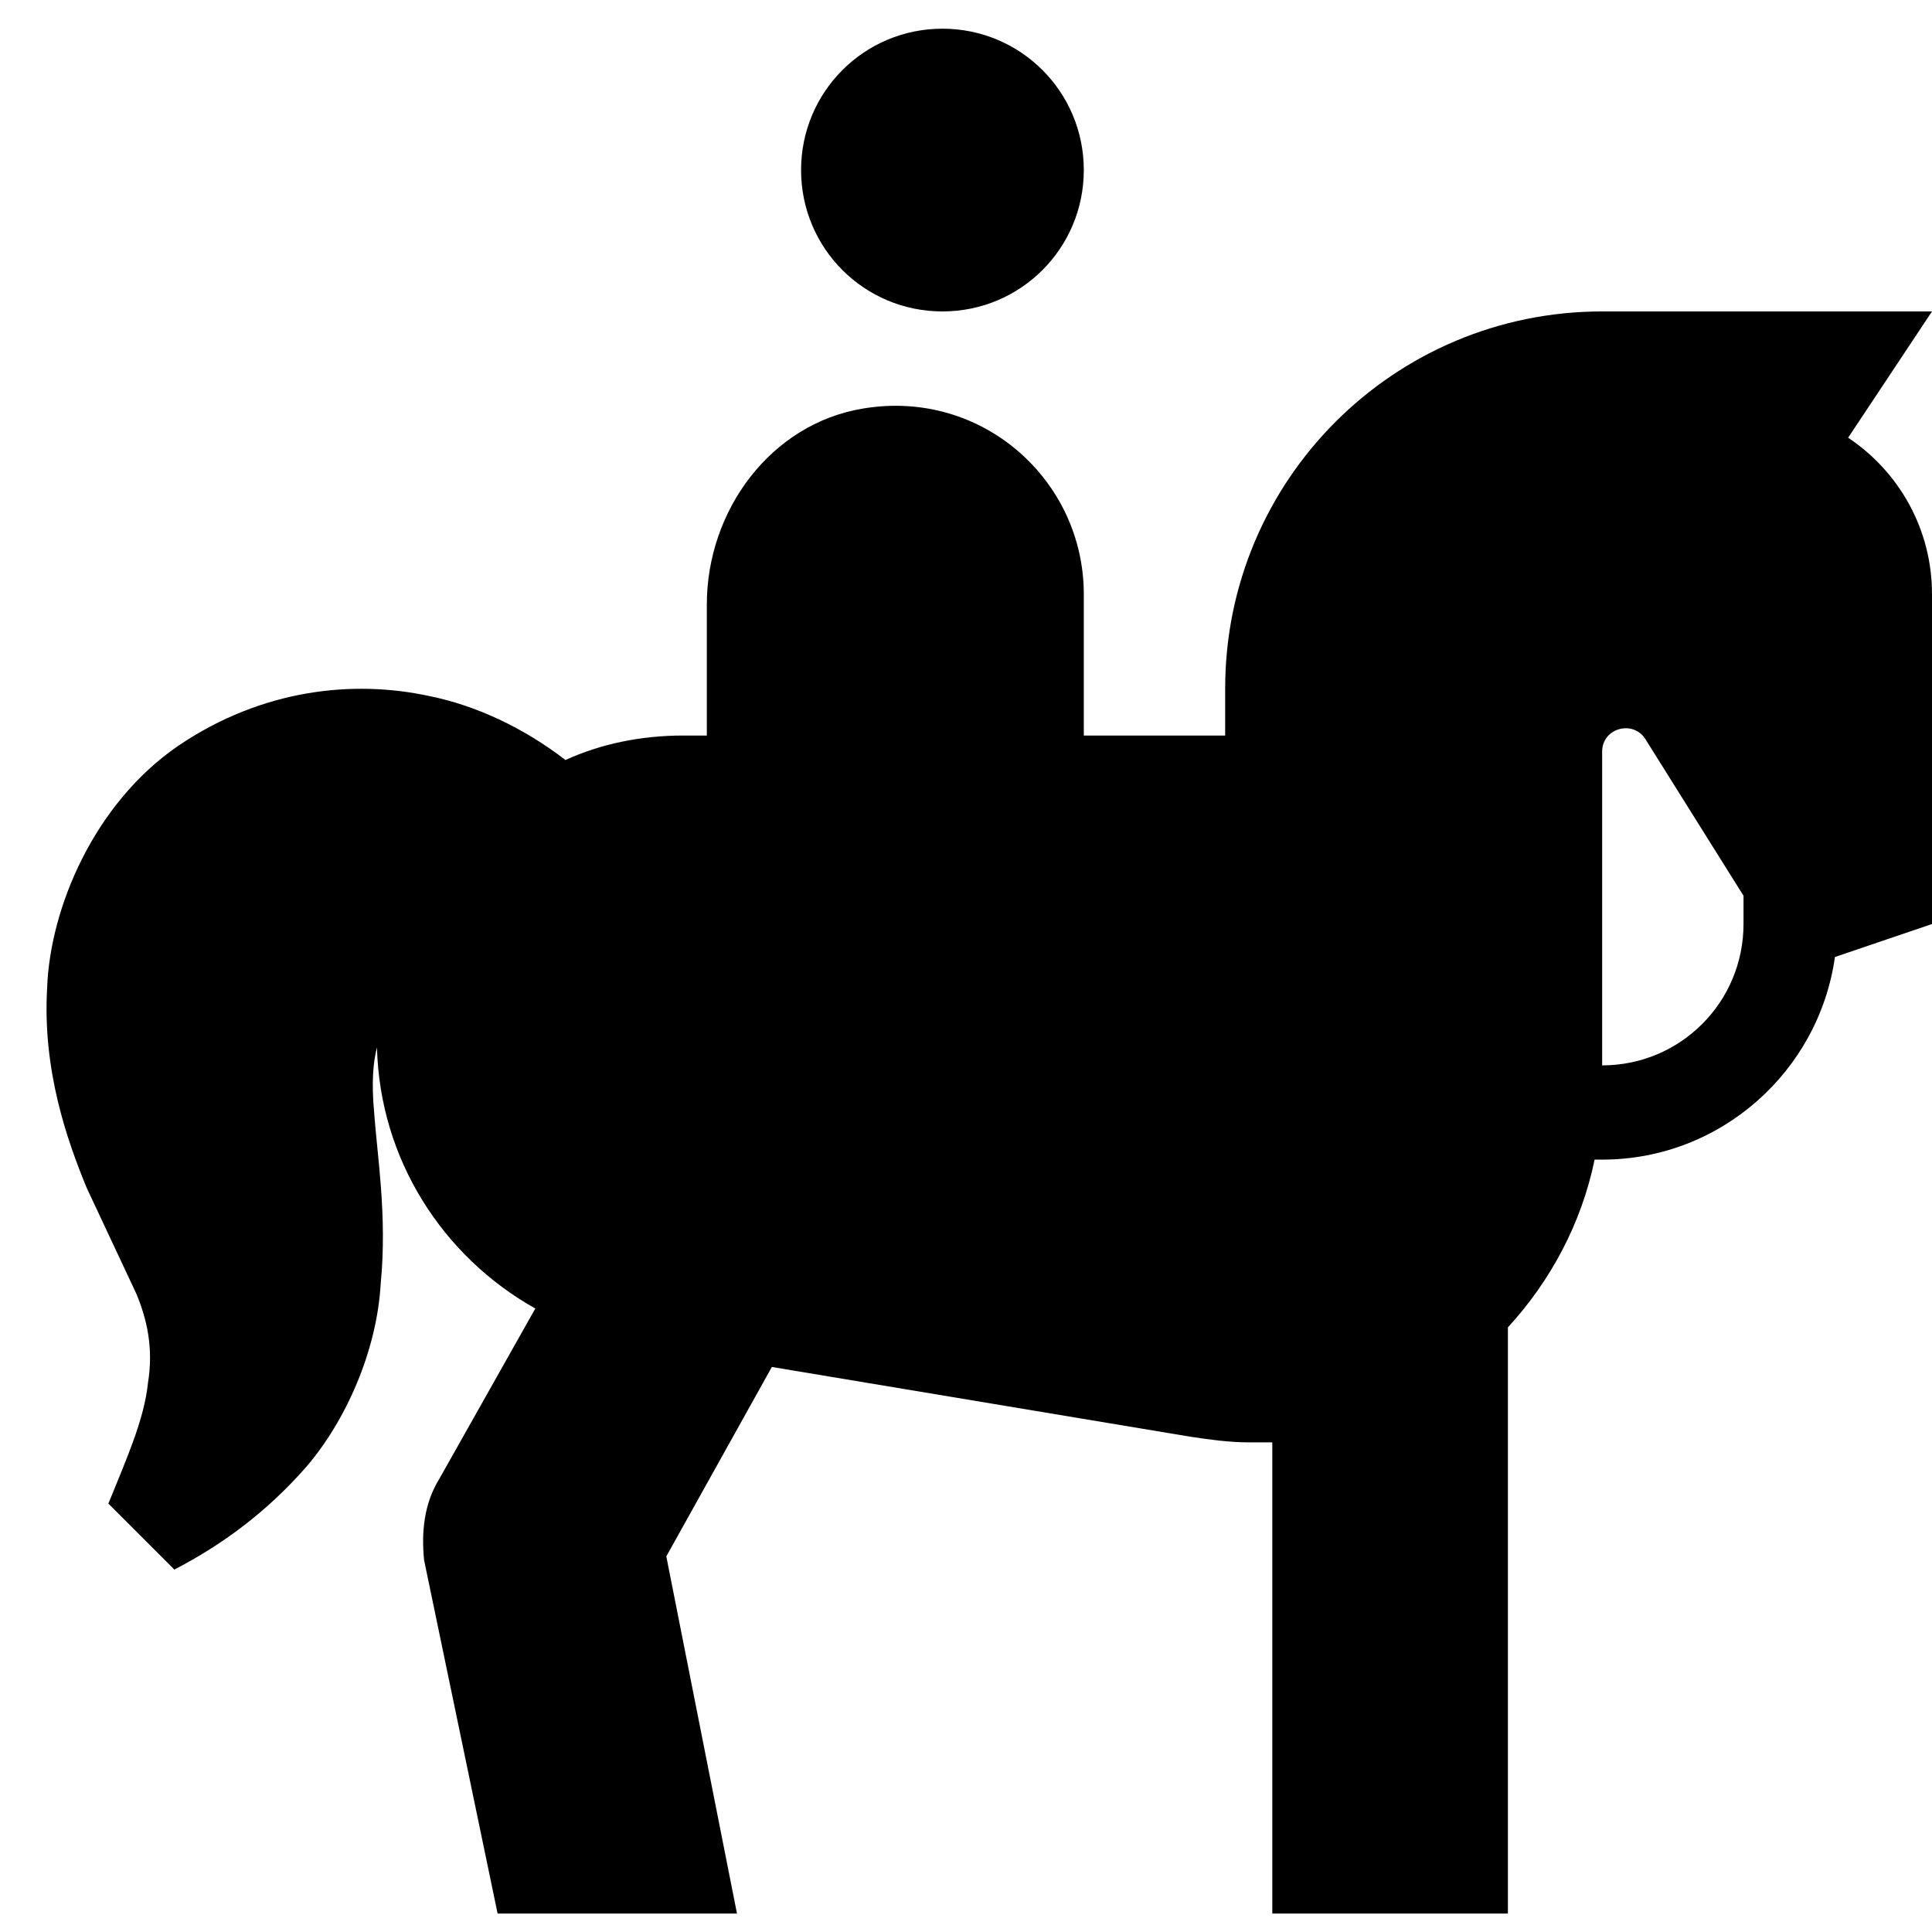 <?xml version="1.0" encoding="UTF-8"?> <svg xmlns="http://www.w3.org/2000/svg" width="41" height="41" viewBox="0 0 41 41" fill="none"><path d="M17 3.609C17 1.949 18.34 0.609 20 0.609C21.66 0.609 23 1.949 23 3.609C23 5.269 21.66 6.609 20 6.609C18.34 6.609 17 5.269 17 3.609ZM41 12.609V19.609L38.94 20.309C38.6 22.729 36.52 24.609 34 24.609H33.84C33.56 25.969 32.9 27.189 32 28.169V40.609H27V30.609C26.84 30.609 26.68 30.609 26.5 30.609C26.08 30.609 25.66 30.549 25.26 30.489L16.38 29.009L14.14 33.029L15.64 40.609H10.56L9 33.109C8.94 32.509 9 31.909 9.32 31.389L11.36 27.769C9.4 26.669 8.06 24.609 8 22.229C7.92 22.529 7.88 22.969 7.94 23.609C8 24.489 8.22 25.789 8.08 27.229C8 28.669 7.34 30.149 6.5 31.129C5.64 32.109 4.7 32.789 3.7 33.309L2.3 31.909C2.68 30.969 3.06 30.129 3.14 29.349C3.26 28.609 3.12 28.009 2.9 27.469L1.84 25.209C1.42 24.189 0.9 22.709 1 20.969C1.06 19.269 2 17.049 3.78 15.829C5.58 14.609 7.52 14.429 9.1 14.769C10.1 14.969 11.12 15.449 12 16.129C12.74 15.789 13.6 15.609 14.5 15.609H15V12.829C15 10.829 16.36 8.989 18.32 8.669C20.84 8.249 23 10.189 23 12.609V15.609H26V14.609C26 10.189 29.58 6.609 34 6.609H41L39.22 9.289C40.3 10.009 41 11.229 41 12.609ZM37 19.009L34.92 15.689C34.66 15.269 34 15.449 34 15.949V22.609C35.66 22.609 37 21.269 37 19.609V19.009Z" fill="#3C277A" style="fill:#3C277A;fill:color(display-p3 0.235 0.153 0.478);fill-opacity:1;"></path></svg> 